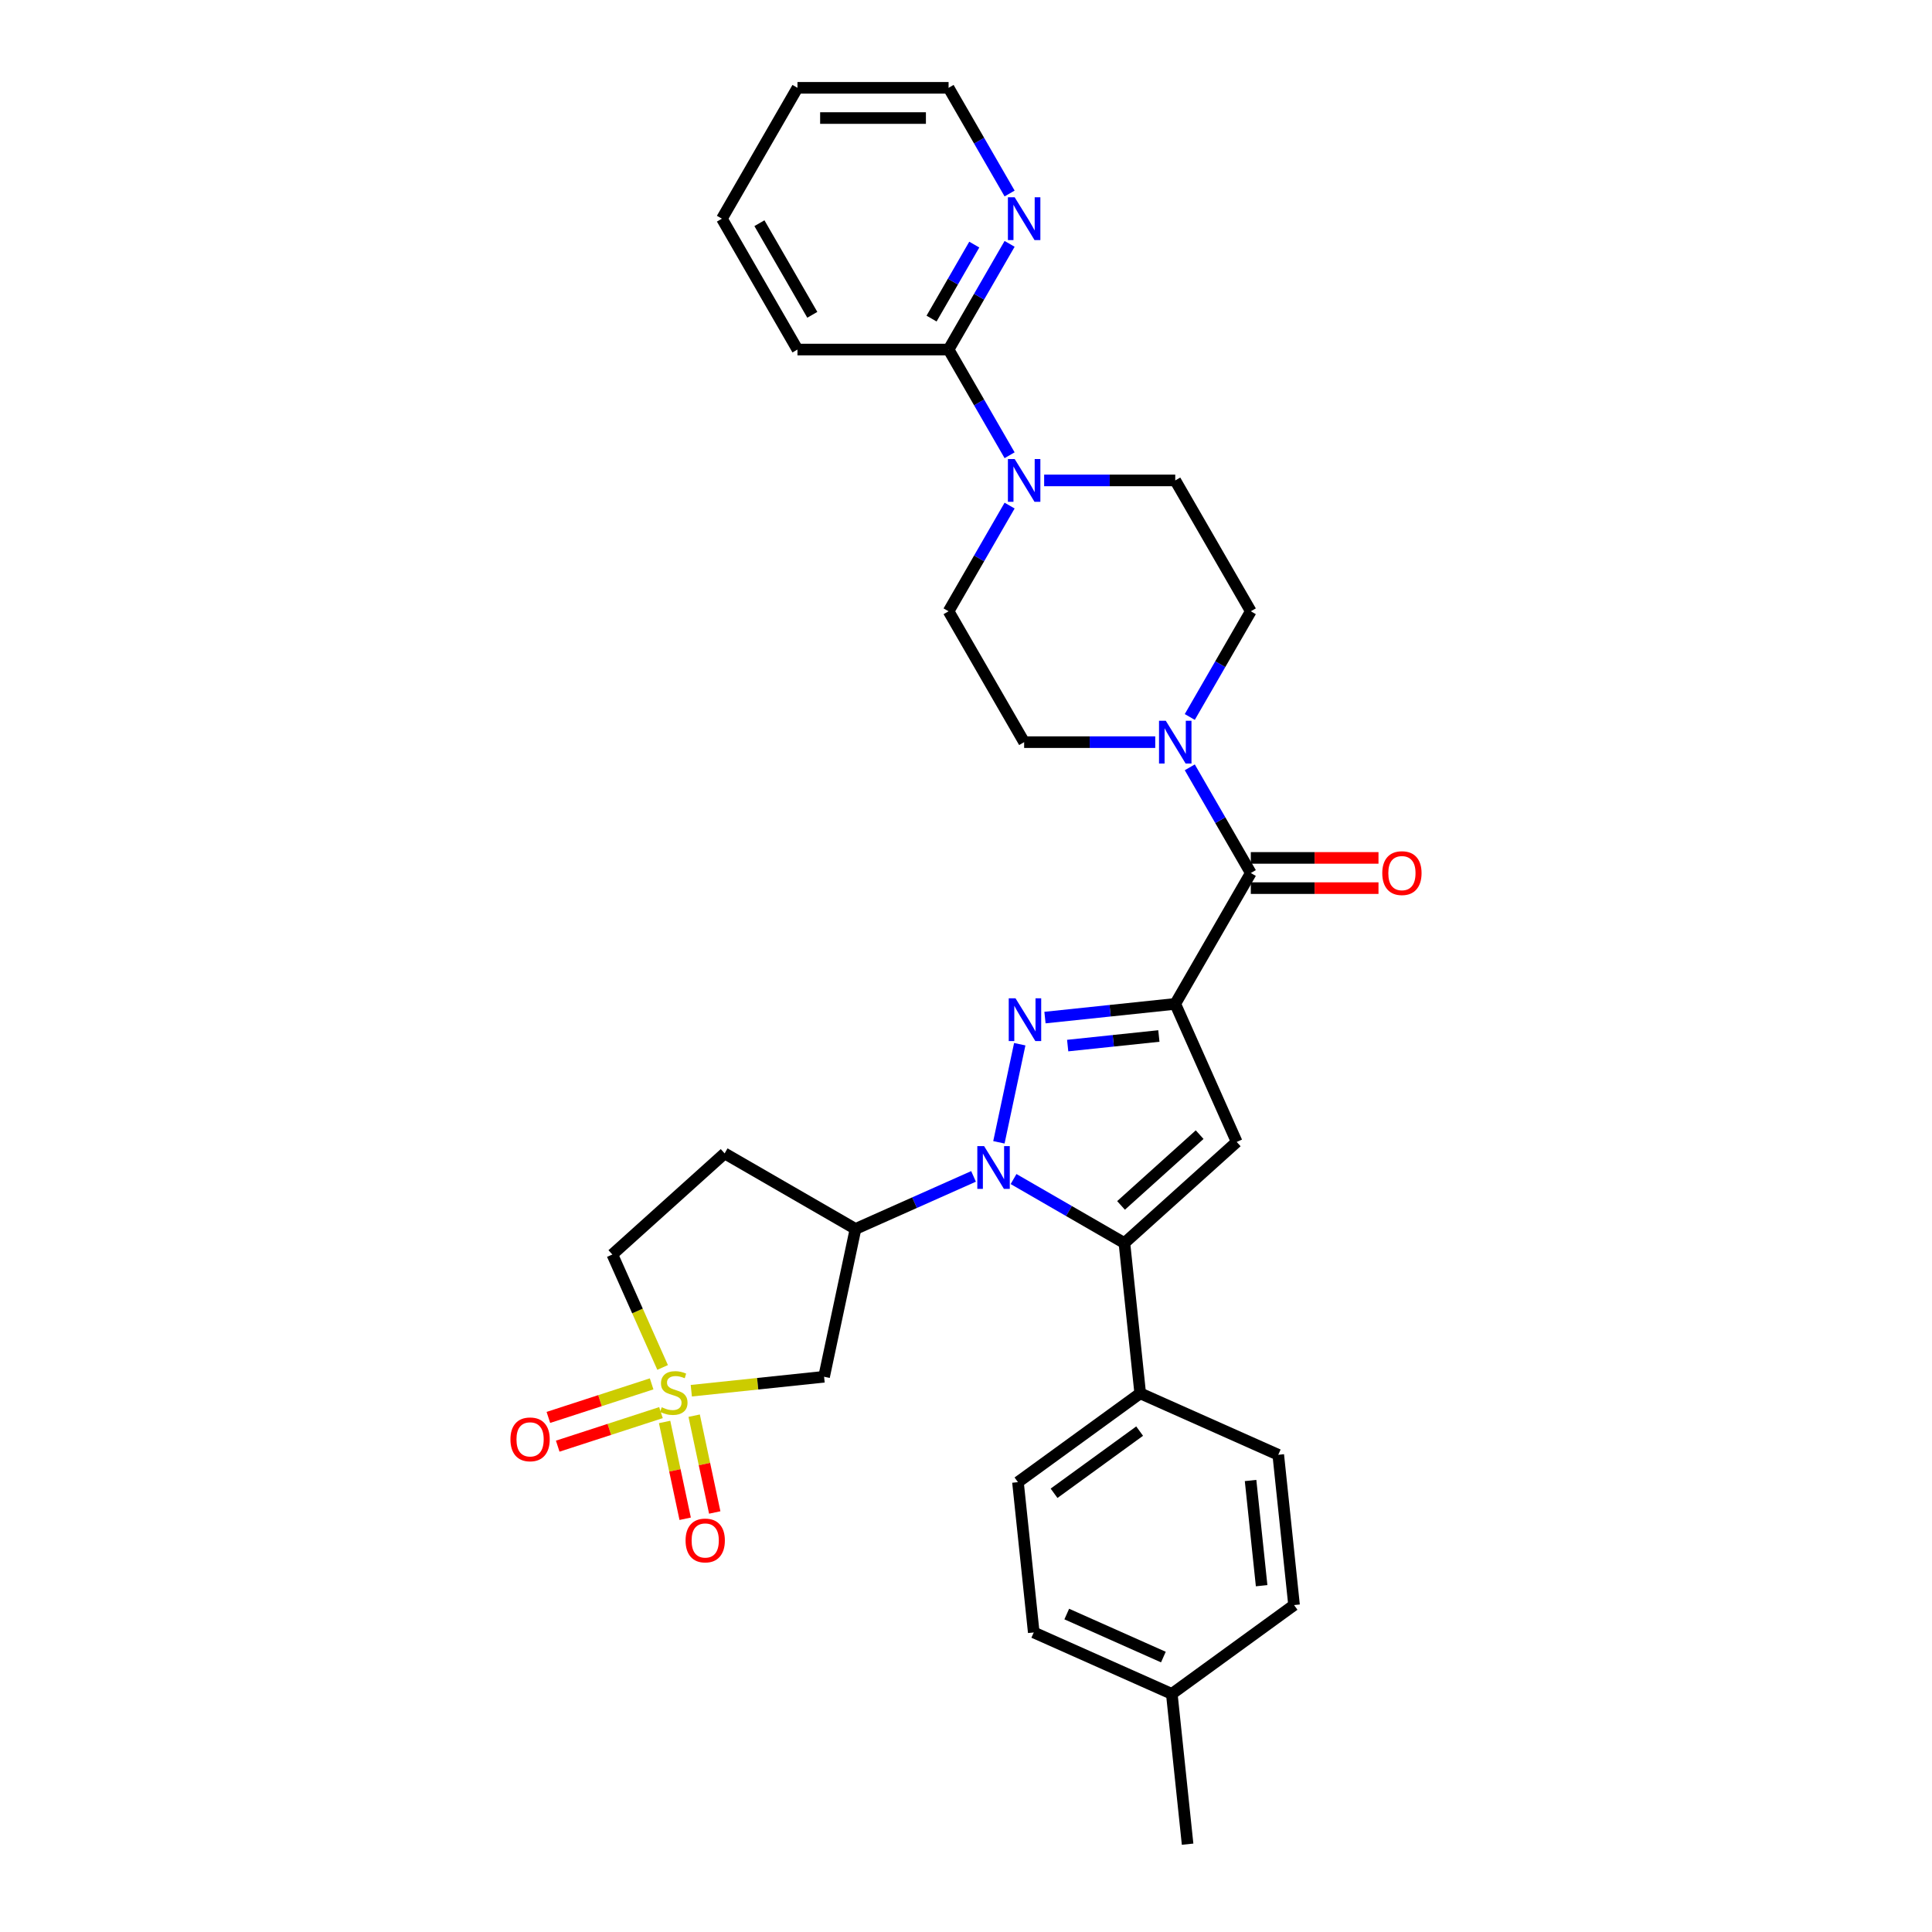 <?xml version='1.0' encoding='iso-8859-1'?>
<svg version='1.1' baseProfile='full'
              xmlns='http://www.w3.org/2000/svg'
                      xmlns:rdkit='http://www.rdkit.org/xml'
                      xmlns:xlink='http://www.w3.org/1999/xlink'
                  xml:space='preserve'
width='1000px' height='1000px' viewBox='0 0 1000 1000'>
<!-- END OF HEADER -->
<rect style='opacity:1.0;fill:#FFFFFF;stroke:none' width='1000' height='1000' x='0' y='0'> </rect>
<path class='bond-1' d='M 608.307,519.609 L 574.592,523.153' style='fill:none;fill-rule:evenodd;stroke:#000000;stroke-width:6px;stroke-linecap:butt;stroke-linejoin:miter;stroke-opacity:1' />
<path class='bond-1' d='M 574.592,523.153 L 540.876,526.696' style='fill:none;fill-rule:evenodd;stroke:#0000FF;stroke-width:6px;stroke-linecap:butt;stroke-linejoin:miter;stroke-opacity:1' />
<path class='bond-1' d='M 599.828,536.23 L 576.227,538.71' style='fill:none;fill-rule:evenodd;stroke:#000000;stroke-width:6px;stroke-linecap:butt;stroke-linejoin:miter;stroke-opacity:1' />
<path class='bond-1' d='M 576.227,538.71 L 552.626,541.191' style='fill:none;fill-rule:evenodd;stroke:#0000FF;stroke-width:6px;stroke-linecap:butt;stroke-linejoin:miter;stroke-opacity:1' />
<path class='bond-4' d='M 608.307,519.609 L 640.12,591.062' style='fill:none;fill-rule:evenodd;stroke:#000000;stroke-width:6px;stroke-linecap:butt;stroke-linejoin:miter;stroke-opacity:1' />
<path class='bond-5' d='M 608.307,519.609 L 647.415,451.873' style='fill:none;fill-rule:evenodd;stroke:#000000;stroke-width:6px;stroke-linecap:butt;stroke-linejoin:miter;stroke-opacity:1' />
<path class='bond-0' d='M 517.028,591.26 L 527.822,540.482' style='fill:none;fill-rule:evenodd;stroke:#0000FF;stroke-width:6px;stroke-linecap:butt;stroke-linejoin:miter;stroke-opacity:1' />
<path class='bond-6' d='M 503.903,608.902 L 473.354,622.503' style='fill:none;fill-rule:evenodd;stroke:#0000FF;stroke-width:6px;stroke-linecap:butt;stroke-linejoin:miter;stroke-opacity:1' />
<path class='bond-6' d='M 473.354,622.503 L 442.806,636.104' style='fill:none;fill-rule:evenodd;stroke:#000000;stroke-width:6px;stroke-linecap:butt;stroke-linejoin:miter;stroke-opacity:1' />
<path class='bond-32' d='M 524.614,610.27 L 553.305,626.834' style='fill:none;fill-rule:evenodd;stroke:#0000FF;stroke-width:6px;stroke-linecap:butt;stroke-linejoin:miter;stroke-opacity:1' />
<path class='bond-32' d='M 553.305,626.834 L 581.995,643.398' style='fill:none;fill-rule:evenodd;stroke:#000000;stroke-width:6px;stroke-linecap:butt;stroke-linejoin:miter;stroke-opacity:1' />
<path class='bond-2' d='M 357.814,719.834 L 392.179,716.222' style='fill:none;fill-rule:evenodd;stroke:#CCCC00;stroke-width:6px;stroke-linecap:butt;stroke-linejoin:miter;stroke-opacity:1' />
<path class='bond-2' d='M 392.179,716.222 L 426.544,712.61' style='fill:none;fill-rule:evenodd;stroke:#000000;stroke-width:6px;stroke-linecap:butt;stroke-linejoin:miter;stroke-opacity:1' />
<path class='bond-12' d='M 343.996,736.006 L 349.321,761.058' style='fill:none;fill-rule:evenodd;stroke:#CCCC00;stroke-width:6px;stroke-linecap:butt;stroke-linejoin:miter;stroke-opacity:1' />
<path class='bond-12' d='M 349.321,761.058 L 354.646,786.109' style='fill:none;fill-rule:evenodd;stroke:#FF0000;stroke-width:6px;stroke-linecap:butt;stroke-linejoin:miter;stroke-opacity:1' />
<path class='bond-12' d='M 359.297,732.753 L 364.622,757.805' style='fill:none;fill-rule:evenodd;stroke:#CCCC00;stroke-width:6px;stroke-linecap:butt;stroke-linejoin:miter;stroke-opacity:1' />
<path class='bond-12' d='M 364.622,757.805 L 369.947,782.857' style='fill:none;fill-rule:evenodd;stroke:#FF0000;stroke-width:6px;stroke-linecap:butt;stroke-linejoin:miter;stroke-opacity:1' />
<path class='bond-13' d='M 337.283,716.29 L 310.56,724.972' style='fill:none;fill-rule:evenodd;stroke:#CCCC00;stroke-width:6px;stroke-linecap:butt;stroke-linejoin:miter;stroke-opacity:1' />
<path class='bond-13' d='M 310.56,724.972 L 283.838,733.655' style='fill:none;fill-rule:evenodd;stroke:#FF0000;stroke-width:6px;stroke-linecap:butt;stroke-linejoin:miter;stroke-opacity:1' />
<path class='bond-13' d='M 342.117,731.167 L 315.394,739.85' style='fill:none;fill-rule:evenodd;stroke:#CCCC00;stroke-width:6px;stroke-linecap:butt;stroke-linejoin:miter;stroke-opacity:1' />
<path class='bond-13' d='M 315.394,739.85 L 288.672,748.532' style='fill:none;fill-rule:evenodd;stroke:#FF0000;stroke-width:6px;stroke-linecap:butt;stroke-linejoin:miter;stroke-opacity:1' />
<path class='bond-34' d='M 342.969,707.786 L 329.957,678.559' style='fill:none;fill-rule:evenodd;stroke:#CCCC00;stroke-width:6px;stroke-linecap:butt;stroke-linejoin:miter;stroke-opacity:1' />
<path class='bond-34' d='M 329.957,678.559 L 316.944,649.332' style='fill:none;fill-rule:evenodd;stroke:#000000;stroke-width:6px;stroke-linecap:butt;stroke-linejoin:miter;stroke-opacity:1' />
<path class='bond-3' d='M 581.995,643.398 L 640.12,591.062' style='fill:none;fill-rule:evenodd;stroke:#000000;stroke-width:6px;stroke-linecap:butt;stroke-linejoin:miter;stroke-opacity:1' />
<path class='bond-3' d='M 580.247,623.923 L 620.934,587.288' style='fill:none;fill-rule:evenodd;stroke:#000000;stroke-width:6px;stroke-linecap:butt;stroke-linejoin:miter;stroke-opacity:1' />
<path class='bond-11' d='M 581.995,643.398 L 590.171,721.185' style='fill:none;fill-rule:evenodd;stroke:#000000;stroke-width:6px;stroke-linecap:butt;stroke-linejoin:miter;stroke-opacity:1' />
<path class='bond-8' d='M 647.415,451.873 L 631.623,424.52' style='fill:none;fill-rule:evenodd;stroke:#000000;stroke-width:6px;stroke-linecap:butt;stroke-linejoin:miter;stroke-opacity:1' />
<path class='bond-8' d='M 631.623,424.52 L 615.831,397.167' style='fill:none;fill-rule:evenodd;stroke:#0000FF;stroke-width:6px;stroke-linecap:butt;stroke-linejoin:miter;stroke-opacity:1' />
<path class='bond-17' d='M 647.415,459.694 L 680.461,459.694' style='fill:none;fill-rule:evenodd;stroke:#000000;stroke-width:6px;stroke-linecap:butt;stroke-linejoin:miter;stroke-opacity:1' />
<path class='bond-17' d='M 680.461,459.694 L 713.507,459.694' style='fill:none;fill-rule:evenodd;stroke:#FF0000;stroke-width:6px;stroke-linecap:butt;stroke-linejoin:miter;stroke-opacity:1' />
<path class='bond-17' d='M 647.415,444.051 L 680.461,444.051' style='fill:none;fill-rule:evenodd;stroke:#000000;stroke-width:6px;stroke-linecap:butt;stroke-linejoin:miter;stroke-opacity:1' />
<path class='bond-17' d='M 680.461,444.051 L 713.507,444.051' style='fill:none;fill-rule:evenodd;stroke:#FF0000;stroke-width:6px;stroke-linecap:butt;stroke-linejoin:miter;stroke-opacity:1' />
<path class='bond-7' d='M 442.806,636.104 L 426.544,712.61' style='fill:none;fill-rule:evenodd;stroke:#000000;stroke-width:6px;stroke-linecap:butt;stroke-linejoin:miter;stroke-opacity:1' />
<path class='bond-14' d='M 442.806,636.104 L 375.069,596.996' style='fill:none;fill-rule:evenodd;stroke:#000000;stroke-width:6px;stroke-linecap:butt;stroke-linejoin:miter;stroke-opacity:1' />
<path class='bond-18' d='M 615.831,371.106 L 631.623,343.753' style='fill:none;fill-rule:evenodd;stroke:#0000FF;stroke-width:6px;stroke-linecap:butt;stroke-linejoin:miter;stroke-opacity:1' />
<path class='bond-18' d='M 631.623,343.753 L 647.415,316.4' style='fill:none;fill-rule:evenodd;stroke:#000000;stroke-width:6px;stroke-linecap:butt;stroke-linejoin:miter;stroke-opacity:1' />
<path class='bond-19' d='M 597.952,384.136 L 564.022,384.136' style='fill:none;fill-rule:evenodd;stroke:#0000FF;stroke-width:6px;stroke-linecap:butt;stroke-linejoin:miter;stroke-opacity:1' />
<path class='bond-19' d='M 564.022,384.136 L 530.092,384.136' style='fill:none;fill-rule:evenodd;stroke:#000000;stroke-width:6px;stroke-linecap:butt;stroke-linejoin:miter;stroke-opacity:1' />
<path class='bond-9' d='M 522.569,261.694 L 506.777,289.047' style='fill:none;fill-rule:evenodd;stroke:#0000FF;stroke-width:6px;stroke-linecap:butt;stroke-linejoin:miter;stroke-opacity:1' />
<path class='bond-9' d='M 506.777,289.047 L 490.984,316.4' style='fill:none;fill-rule:evenodd;stroke:#000000;stroke-width:6px;stroke-linecap:butt;stroke-linejoin:miter;stroke-opacity:1' />
<path class='bond-10' d='M 522.569,235.633 L 506.777,208.28' style='fill:none;fill-rule:evenodd;stroke:#0000FF;stroke-width:6px;stroke-linecap:butt;stroke-linejoin:miter;stroke-opacity:1' />
<path class='bond-10' d='M 506.777,208.28 L 490.984,180.927' style='fill:none;fill-rule:evenodd;stroke:#000000;stroke-width:6px;stroke-linecap:butt;stroke-linejoin:miter;stroke-opacity:1' />
<path class='bond-33' d='M 540.448,248.664 L 574.378,248.664' style='fill:none;fill-rule:evenodd;stroke:#0000FF;stroke-width:6px;stroke-linecap:butt;stroke-linejoin:miter;stroke-opacity:1' />
<path class='bond-33' d='M 574.378,248.664 L 608.307,248.664' style='fill:none;fill-rule:evenodd;stroke:#000000;stroke-width:6px;stroke-linecap:butt;stroke-linejoin:miter;stroke-opacity:1' />
<path class='bond-16' d='M 490.984,180.927 L 506.777,153.574' style='fill:none;fill-rule:evenodd;stroke:#000000;stroke-width:6px;stroke-linecap:butt;stroke-linejoin:miter;stroke-opacity:1' />
<path class='bond-16' d='M 506.777,153.574 L 522.569,126.222' style='fill:none;fill-rule:evenodd;stroke:#0000FF;stroke-width:6px;stroke-linecap:butt;stroke-linejoin:miter;stroke-opacity:1' />
<path class='bond-16' d='M 482.175,164.9 L 493.229,145.753' style='fill:none;fill-rule:evenodd;stroke:#000000;stroke-width:6px;stroke-linecap:butt;stroke-linejoin:miter;stroke-opacity:1' />
<path class='bond-16' d='M 493.229,145.753 L 504.284,126.606' style='fill:none;fill-rule:evenodd;stroke:#0000FF;stroke-width:6px;stroke-linecap:butt;stroke-linejoin:miter;stroke-opacity:1' />
<path class='bond-27' d='M 490.984,180.927 L 412.769,180.927' style='fill:none;fill-rule:evenodd;stroke:#000000;stroke-width:6px;stroke-linecap:butt;stroke-linejoin:miter;stroke-opacity:1' />
<path class='bond-22' d='M 590.171,721.185 L 526.893,767.159' style='fill:none;fill-rule:evenodd;stroke:#000000;stroke-width:6px;stroke-linecap:butt;stroke-linejoin:miter;stroke-opacity:1' />
<path class='bond-22' d='M 589.874,740.737 L 545.58,772.918' style='fill:none;fill-rule:evenodd;stroke:#000000;stroke-width:6px;stroke-linecap:butt;stroke-linejoin:miter;stroke-opacity:1' />
<path class='bond-23' d='M 590.171,721.185 L 661.624,752.998' style='fill:none;fill-rule:evenodd;stroke:#000000;stroke-width:6px;stroke-linecap:butt;stroke-linejoin:miter;stroke-opacity:1' />
<path class='bond-15' d='M 375.069,596.996 L 316.944,649.332' style='fill:none;fill-rule:evenodd;stroke:#000000;stroke-width:6px;stroke-linecap:butt;stroke-linejoin:miter;stroke-opacity:1' />
<path class='bond-28' d='M 522.569,100.16 L 506.777,72.807' style='fill:none;fill-rule:evenodd;stroke:#0000FF;stroke-width:6px;stroke-linecap:butt;stroke-linejoin:miter;stroke-opacity:1' />
<path class='bond-28' d='M 506.777,72.807 L 490.984,45.455' style='fill:none;fill-rule:evenodd;stroke:#000000;stroke-width:6px;stroke-linecap:butt;stroke-linejoin:miter;stroke-opacity:1' />
<path class='bond-21' d='M 647.415,316.4 L 608.307,248.664' style='fill:none;fill-rule:evenodd;stroke:#000000;stroke-width:6px;stroke-linecap:butt;stroke-linejoin:miter;stroke-opacity:1' />
<path class='bond-20' d='M 530.092,384.136 L 490.984,316.4' style='fill:none;fill-rule:evenodd;stroke:#000000;stroke-width:6px;stroke-linecap:butt;stroke-linejoin:miter;stroke-opacity:1' />
<path class='bond-24' d='M 526.893,767.159 L 535.069,844.946' style='fill:none;fill-rule:evenodd;stroke:#000000;stroke-width:6px;stroke-linecap:butt;stroke-linejoin:miter;stroke-opacity:1' />
<path class='bond-25' d='M 661.624,752.998 L 669.8,830.785' style='fill:none;fill-rule:evenodd;stroke:#000000;stroke-width:6px;stroke-linecap:butt;stroke-linejoin:miter;stroke-opacity:1' />
<path class='bond-25' d='M 647.293,766.301 L 653.016,820.752' style='fill:none;fill-rule:evenodd;stroke:#000000;stroke-width:6px;stroke-linecap:butt;stroke-linejoin:miter;stroke-opacity:1' />
<path class='bond-35' d='M 535.069,844.946 L 606.522,876.759' style='fill:none;fill-rule:evenodd;stroke:#000000;stroke-width:6px;stroke-linecap:butt;stroke-linejoin:miter;stroke-opacity:1' />
<path class='bond-35' d='M 552.15,835.427 L 602.167,857.696' style='fill:none;fill-rule:evenodd;stroke:#000000;stroke-width:6px;stroke-linecap:butt;stroke-linejoin:miter;stroke-opacity:1' />
<path class='bond-26' d='M 669.8,830.785 L 606.522,876.759' style='fill:none;fill-rule:evenodd;stroke:#000000;stroke-width:6px;stroke-linecap:butt;stroke-linejoin:miter;stroke-opacity:1' />
<path class='bond-29' d='M 606.522,876.759 L 614.698,954.545' style='fill:none;fill-rule:evenodd;stroke:#000000;stroke-width:6px;stroke-linecap:butt;stroke-linejoin:miter;stroke-opacity:1' />
<path class='bond-30' d='M 412.769,180.927 L 373.662,113.191' style='fill:none;fill-rule:evenodd;stroke:#000000;stroke-width:6px;stroke-linecap:butt;stroke-linejoin:miter;stroke-opacity:1' />
<path class='bond-30' d='M 420.45,162.945 L 393.075,115.53' style='fill:none;fill-rule:evenodd;stroke:#000000;stroke-width:6px;stroke-linecap:butt;stroke-linejoin:miter;stroke-opacity:1' />
<path class='bond-36' d='M 490.984,45.455 L 412.769,45.455' style='fill:none;fill-rule:evenodd;stroke:#000000;stroke-width:6px;stroke-linecap:butt;stroke-linejoin:miter;stroke-opacity:1' />
<path class='bond-36' d='M 479.252,61.098 L 424.502,61.098' style='fill:none;fill-rule:evenodd;stroke:#000000;stroke-width:6px;stroke-linecap:butt;stroke-linejoin:miter;stroke-opacity:1' />
<path class='bond-31' d='M 373.662,113.191 L 412.769,45.455' style='fill:none;fill-rule:evenodd;stroke:#000000;stroke-width:6px;stroke-linecap:butt;stroke-linejoin:miter;stroke-opacity:1' />
<path  class='atom-1' d='M 509.362 593.216
L 516.621 604.948
Q 517.34 606.105, 518.498 608.202
Q 519.656 610.298, 519.718 610.423
L 519.718 593.216
L 522.659 593.216
L 522.659 615.366
L 519.624 615.366
L 511.834 602.539
Q 510.927 601.037, 509.957 599.316
Q 509.018 597.596, 508.737 597.064
L 508.737 615.366
L 505.858 615.366
L 505.858 593.216
L 509.362 593.216
' fill='#0000FF'/>
<path  class='atom-2' d='M 525.624 516.71
L 532.883 528.442
Q 533.602 529.599, 534.76 531.696
Q 535.917 533.792, 535.98 533.917
L 535.98 516.71
L 538.921 516.71
L 538.921 538.86
L 535.886 538.86
L 528.096 526.033
Q 527.189 524.531, 526.219 522.81
Q 525.28 521.09, 524.999 520.558
L 524.999 538.86
L 522.12 538.86
L 522.12 516.71
L 525.624 516.71
' fill='#0000FF'/>
<path  class='atom-3' d='M 342.5 728.388
Q 342.75 728.482, 343.782 728.92
Q 344.815 729.358, 345.941 729.64
Q 347.099 729.89, 348.225 729.89
Q 350.321 729.89, 351.541 728.889
Q 352.762 727.856, 352.762 726.073
Q 352.762 724.853, 352.136 724.102
Q 351.541 723.351, 350.603 722.944
Q 349.664 722.538, 348.1 722.068
Q 346.129 721.474, 344.94 720.911
Q 343.782 720.348, 342.938 719.159
Q 342.124 717.97, 342.124 715.968
Q 342.124 713.183, 344.001 711.462
Q 345.91 709.742, 349.664 709.742
Q 352.23 709.742, 355.139 710.962
L 354.42 713.371
Q 351.76 712.276, 349.758 712.276
Q 347.599 712.276, 346.41 713.183
Q 345.222 714.059, 345.253 715.592
Q 345.253 716.781, 345.847 717.501
Q 346.473 718.22, 347.349 718.627
Q 348.256 719.034, 349.758 719.503
Q 351.76 720.129, 352.949 720.754
Q 354.138 721.38, 354.983 722.663
Q 355.859 723.914, 355.859 726.073
Q 355.859 729.139, 353.794 730.797
Q 351.76 732.424, 348.35 732.424
Q 346.379 732.424, 344.877 731.986
Q 343.407 731.579, 341.655 730.86
L 342.5 728.388
' fill='#CCCC00'/>
<path  class='atom-9' d='M 603.411 373.061
L 610.669 384.793
Q 611.389 385.951, 612.547 388.047
Q 613.704 390.143, 613.767 390.268
L 613.767 373.061
L 616.708 373.061
L 616.708 395.212
L 613.673 395.212
L 605.883 382.384
Q 604.975 380.883, 604.005 379.162
Q 603.067 377.441, 602.785 376.909
L 602.785 395.212
L 599.907 395.212
L 599.907 373.061
L 603.411 373.061
' fill='#0000FF'/>
<path  class='atom-10' d='M 525.196 237.588
L 532.454 249.321
Q 533.174 250.478, 534.331 252.574
Q 535.489 254.671, 535.552 254.796
L 535.552 237.588
L 538.492 237.588
L 538.492 259.739
L 535.458 259.739
L 527.667 246.912
Q 526.76 245.41, 525.79 243.689
Q 524.852 241.968, 524.57 241.437
L 524.57 259.739
L 521.692 259.739
L 521.692 237.588
L 525.196 237.588
' fill='#0000FF'/>
<path  class='atom-13' d='M 354.851 797.354
Q 354.851 792.036, 357.479 789.063
Q 360.107 786.091, 365.019 786.091
Q 369.931 786.091, 372.559 789.063
Q 375.187 792.036, 375.187 797.354
Q 375.187 802.735, 372.527 805.801
Q 369.868 808.836, 365.019 808.836
Q 360.138 808.836, 357.479 805.801
Q 354.851 802.767, 354.851 797.354
M 365.019 806.333
Q 368.398 806.333, 370.212 804.081
Q 372.058 801.797, 372.058 797.354
Q 372.058 793.005, 370.212 790.815
Q 368.398 788.594, 365.019 788.594
Q 361.64 788.594, 359.794 790.784
Q 357.979 792.974, 357.979 797.354
Q 357.979 801.828, 359.794 804.081
Q 361.64 806.333, 365.019 806.333
' fill='#FF0000'/>
<path  class='atom-14' d='M 264.202 745.018
Q 264.202 739.699, 266.83 736.727
Q 269.458 733.755, 274.37 733.755
Q 279.282 733.755, 281.91 736.727
Q 284.538 739.699, 284.538 745.018
Q 284.538 750.399, 281.879 753.465
Q 279.219 756.5, 274.37 756.5
Q 269.489 756.5, 266.83 753.465
Q 264.202 750.43, 264.202 745.018
M 274.37 753.997
Q 277.749 753.997, 279.563 751.745
Q 281.409 749.461, 281.409 745.018
Q 281.409 740.669, 279.563 738.479
Q 277.749 736.258, 274.37 736.258
Q 270.991 736.258, 269.145 738.448
Q 267.33 740.638, 267.33 745.018
Q 267.33 749.492, 269.145 751.745
Q 270.991 753.997, 274.37 753.997
' fill='#FF0000'/>
<path  class='atom-17' d='M 525.196 102.116
L 532.454 113.848
Q 533.174 115.006, 534.331 117.102
Q 535.489 119.198, 535.552 119.323
L 535.552 102.116
L 538.492 102.116
L 538.492 124.266
L 535.458 124.266
L 527.667 111.439
Q 526.76 109.937, 525.79 108.216
Q 524.852 106.496, 524.57 105.964
L 524.57 124.266
L 521.692 124.266
L 521.692 102.116
L 525.196 102.116
' fill='#0000FF'/>
<path  class='atom-18' d='M 715.462 451.935
Q 715.462 446.617, 718.09 443.645
Q 720.718 440.672, 725.63 440.672
Q 730.542 440.672, 733.17 443.645
Q 735.798 446.617, 735.798 451.935
Q 735.798 457.317, 733.139 460.383
Q 730.479 463.417, 725.63 463.417
Q 720.75 463.417, 718.09 460.383
Q 715.462 457.348, 715.462 451.935
M 725.63 460.914
Q 729.009 460.914, 730.824 458.662
Q 732.67 456.378, 732.67 451.935
Q 732.67 447.587, 730.824 445.397
Q 729.009 443.175, 725.63 443.175
Q 722.251 443.175, 720.405 445.365
Q 718.591 447.555, 718.591 451.935
Q 718.591 456.409, 720.405 458.662
Q 722.251 460.914, 725.63 460.914
' fill='#FF0000'/>
</svg>
